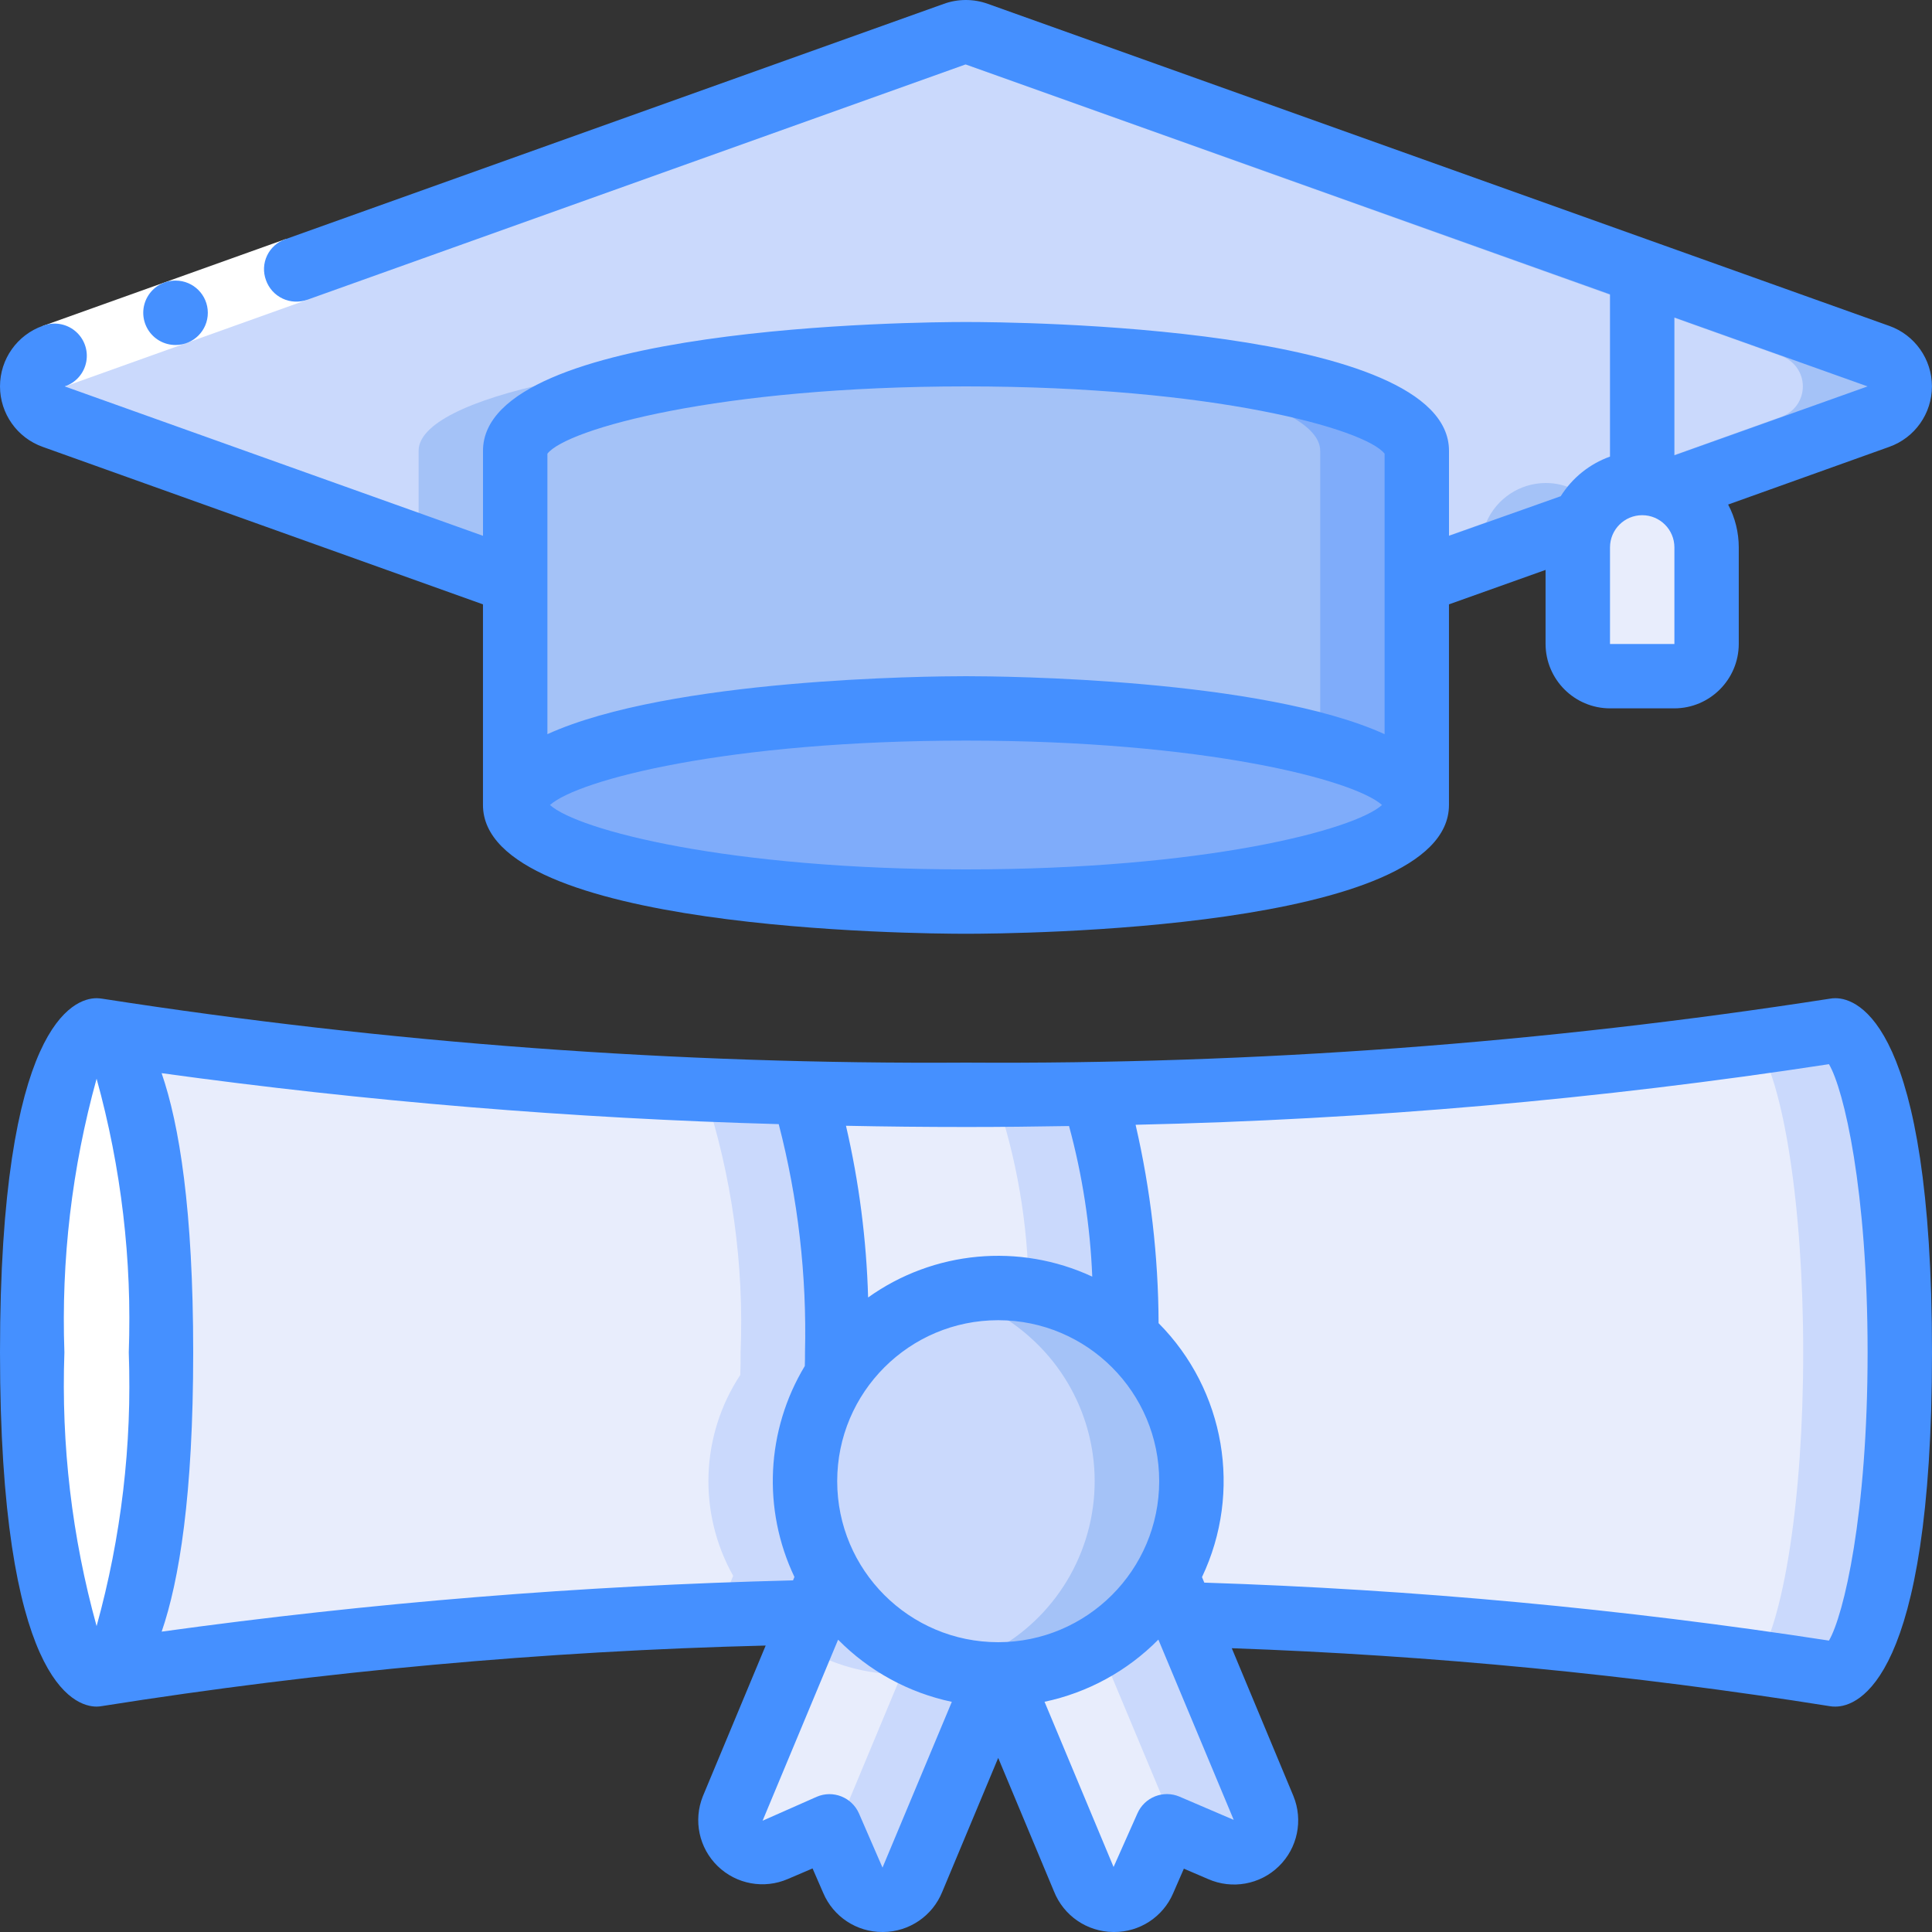 <?xml version="1.0" encoding="UTF-8"?> <svg xmlns="http://www.w3.org/2000/svg" height="512" viewBox="0 0 60 60" width="512"><rect x="0" y="0" width="60" height="60" fill="#333333" stroke="none"/> <g id="Page-1" fill="none" fill-rule="evenodd"> <g id="001---Degree" fill-rule="nonzero"> <path id="Shape" d="m58.33 12.94-6.4 2.29c-.286-.153-.606-.232-.93-.23-.802.004-1.524.483-1.84 1.22l-5.16 1.84v-4.06c0-1.66-6.27-3-14-3s-14 1.34-14 3v4.06l-14.33-5.12c-.395-.144-.659-.519-.659-.94s.263-.796.659-.94l27.98-10c.226-.08.474-.08.7 0l27.98 10c.395.144.659.519.659.94s-.263.796-.659.94z" fill="#cad9fc"></path> <path id="Shape" d="m27 11c-7.73 0-14 1.34-14 3v2.988l3 1.072v-4.06c0-1.551 5.475-2.822 12.5-2.982-.493-.012-.993-.018-1.5-.018z" fill="#a4c2f7"></path> <path id="Shape" d="m58.33 11.06-27.98-10c-.226-.08-.474-.08-.7 0l-1.15.411 26.83 9.589c.395.144.659.519.659.94s-.263.796-.659.94l-6.4 2.29c-.286-.153-.606-.232-.93-.23-.802.004-1.524.483-1.84 1.22l-2.16.77v1.07l5.16-1.84c.316-.737 1.038-1.216 1.84-1.22.324-.002.644.077.93.23l6.4-2.29c.395-.144.659-.519.659-.94s-.263-.796-.659-.94z" fill="#a4c2f7"></path> <path id="Shape" d="m5 42c0 5.28-.82 9.61-1.86 9.97l-.14.03c-1.1 0-2-4.48-2-10s.9-10 2-10c.04.009.08.015.12.02h.01c1.04.35 1.87 4.68 1.87 9.98z" fill="#e8edfc"></path> <path id="Shape" d="m5 42c0 5.28-.82 9.61-1.86 9.97l-.14.03c-1.1 0-2-4.48-2-10s.9-10 2-10c.04.009.08.015.12.02h.01c1.04.35 1.87 4.68 1.87 9.98z" fill="#e8edfc"></path> <path id="Shape" d="m59 42c0 5.52-.9 10-2 10-6.711-1.073-13.486-1.701-20.28-1.88l-.49-1.18c1.382-2.454.866-5.54-1.24-7.41.08-2.568-.293-5.131-1.1-7.57 7.74-.096 15.464-.751 23.11-1.96 1.1 0 2 4.48 2 10z" fill="#e8edfc"></path> <path id="Shape" d="m57 32s-.87.157-2.459.383c.839 1.184 1.459 5.038 1.459 9.617s-.62 8.432-1.459 9.617c1.586.225 2.459.383 2.459.383 1.1 0 2-4.48 2-10s-.9-10-2-10z" fill="#cad9fc"></path> <path id="Shape" d="m25.99 42.7c-1.235 1.875-1.32 4.283-.22 6.24l-.47 1.12c-7.422.13-14.826.768-22.16 1.91 1.04-.36 1.86-4.69 1.86-9.97 0-5.3-.83-9.63-1.87-9.98 7.198 1.134 14.465 1.772 21.75 1.91.851 2.602 1.231 5.335 1.12 8.07 0 .24 0 .47-.01.7z" fill="#e8edfc"></path> <path id="Shape" d="m26 42c.111-2.735-.269-5.468-1.12-8.07-7.285-.138-14.552-.776-21.75-1.91.227.111.408.297.514.526 6.051.776 12.138 1.238 18.236 1.384.851 2.602 1.231 5.335 1.12 8.07 0 .24 0 .47-.01.7-1.235 1.875-1.32 4.283-.22 6.24l-.47 1.12c-6.238.137-12.465.602-18.654 1.392-.105.225-.284.407-.506.518 7.334-1.142 14.738-1.78 22.16-1.91l.47-1.12c-1.1-1.957-1.015-4.365.22-6.24.01-.23.01-.46.01-.7z" fill="#cad9fc"></path> <path id="Shape" d="m34.99 41.53c-1.091-.993-2.515-1.539-3.99-1.53-2.017.002-3.899 1.016-5.01 2.7.01-.23.01-.46.01-.7.111-2.735-.269-5.468-1.12-8.07 1.64.05 3.35.07 5.12.07 1.33 0 2.63-.01 3.89-.04.807 2.439 1.18 5.002 1.1 7.57z" fill="#e8edfc"></path> <g fill="#cad9fc"> <path id="Shape" d="m31.947 40.088c1.134.171 2.193.673 3.043 1.442.08-2.568-.293-5.131-1.1-7.57-.971.023-1.972.032-2.986.036.672 1.962 1.024 4.019 1.043 6.092z"></path> <path id="Shape" d="m27 34c.59 0 1.171 0 1.748-.008-1.323-.008-2.622-.024-3.868-.062.008.017.014.04.022.057.692.007 1.386.013 2.098.013z"></path> <path id="Shape" d="m37 46c0 3.314-2.686 6-6 6s-6-2.686-6-6 2.686-6 6-6c1.475-.009 2.899.537 3.99 1.53 1.28 1.133 2.012 2.761 2.01 4.47z"></path> </g> <path id="Shape" d="m34.99 41.53c-1.091-.993-2.515-1.539-3.99-1.53-.518-0-1.034.067-1.535.2.939.227 1.807.684 2.525 1.33 1.652 1.471 2.359 3.733 1.837 5.882s-2.185 3.837-4.327 4.388c2.677.693 5.481-.537 6.785-2.975 1.304-2.439.769-5.453-1.295-7.295z" fill="#a4c2f7"></path> <path id="Shape" d="m31 52-2.66 6.37c-.148.378-.509.629-.915.635-.406.007-.775-.233-.935-.605l-.73-1.68-1.68.72c-.37.162-.8.084-1.09-.197s-.381-.709-.23-1.083l2.54-6.1.47-1.12c1.062 1.89 3.062 3.06 5.23 3.06z" fill="#e8edfc"></path> <path id="Shape" d="m22.76 56.72-.049.021c.042.187.136.359.273.494z" fill="#cad9fc"></path> <path id="Shape" d="m25.77 48.94-.47 1.12-.437 1.049c.943.583 2.029.891 3.137.891l-2.1 5.036.59 1.364c.16.373.529.612.935.605.406-.007.767-.258.915-.635l2.66-6.37c-2.168-0-4.168-1.17-5.23-3.06z" fill="#cad9fc"></path> <path id="Shape" d="m37.92 57.44-1.68-.72-.73 1.68c-.16.373-.529.612-.935.605-.406-.007-.767-.258-.915-.635l-2.66-6.37c2.168-0 4.168-1.17 5.23-3.06l.49 1.18 2.52 6.04c.151.374.06.803-.23 1.083s-.72.359-1.09.197z" fill="#e8edfc"></path> <path id="Shape" d="m39.24 56.16-2.52-6.04-.49-1.18c-.504.891-1.227 1.638-2.1 2.172l2.11 5.048c.074.184.091.387.049.581l1.631.7c.37.162.801.085 1.091-.197.29-.281.38-.71.229-1.084z" fill="#cad9fc"></path> <ellipse id="Oval" cx="30" cy="25" fill="#7facfa" rx="14" ry="3"></ellipse> <path id="Shape" d="m44 14v11c0-1.66-6.27-3-14-3s-14 1.34-14 3v-11c0-1.66 6.27-3 14-3s14 1.34 14 3z" fill="#a4c2f7"></path> <path id="Shape" d="m30 11c-.507 0-1.007.006-1.5.018 7.025.16 12.5 1.431 12.5 2.982v9.147c1.873.51 3 1.152 3 1.853v-11c0-1.66-6.27-3-14-3z" fill="#7facfa"></path> <path id="Shape" d="m53 17v3c0 .552-.448 1-1 1h-2c-.552 0-1-.448-1-1v-3c0-1.105.895-2 2-2 .324-.002.644.077.93.23.657.347 1.068 1.027 1.07 1.77z" fill="#e8edfc"></path> <path id="Shape" d="m3 52 .14-.03c.3-.052 1.1-.184 2.316-.357-.837-1.189-1.456-5.04-1.456-9.613s.62-8.431 1.458-9.616c-1.232-.176-2.037-.312-2.328-.364h-.01c-.04-.005-.08-.011-.12-.02-1.1 0-2 4.48-2 10s.9 10 2 10z" fill="#fff"></path> <path id="Rectangle-path" d="m1.434 8.714h8v2h-8z" fill="#fff" transform="matrix(.942 -.337 .337 .942 -2.952 2.395)"></path> <path id="Shape" d="m58.67 10.12-27.99-10c-.443-.16-.927-.16-1.37 0l-20.45 7.31c-.25.087-.454.27-.567.509-.113.239-.125.513-.033.761.088.251.273.457.513.571.24.114.516.128.767.039l20.45-7.31 20.01 7.14v5.04c-.634.227-1.172.66-1.53 1.23l-3.47 1.23v-2.64c0-3.89-13.46-4-15-4s-15 .11-15 4v2.64l-12.99-4.64c.346-.114.602-.407.669-.765.067-.358-.065-.724-.346-.956-.281-.232-.665-.293-1.004-.16-.797.282-1.329 1.035-1.329 1.88s.533 1.598 1.329 1.88l13.67 4.89v6.23c0 3.89 13.46 4 15 4s15-.11 15-4v-6.23l3-1.07v2.3c.003 1.103.897 1.997 2 2h2c1.103-.003 1.997-.897 2-2v-3c-0-.464-.113-.92-.33-1.33l5-1.79c.797-.282 1.329-1.035 1.329-1.88s-.533-1.598-1.329-1.88zm-28.67 16.88c-7.4 0-12.05-1.22-12.92-2 .87-.78 5.52-2 12.92-2s12.05 1.22 12.92 2c-.87.78-5.52 2-12.92 2zm13-4.2c-3.81-1.73-11.84-1.8-13-1.8s-9.19.07-13 1.8v-8.71c.6-.77 5.32-2.09 13-2.09s12.4 1.32 13 2.09zm9-2.8h-2v-3c0-.552.448-1 1-1s1 .448 1 1zm0-5.86v-4.28l6 2.14z" fill="#4590ff"></path> <path id="Shape" d="m5.454 10.714c-.357.002-.688-.187-.869-.496-.18-.309-.182-.69-.005-1s.506-.503.864-.504h.01c.552 0 1 .448 1 1 0 .552-.448 1-1 1z" fill="#4590ff"></path> <path id="Shape" d="m57 31c-.06-0-.12.005-.179.016-8.873 1.379-17.842 2.043-26.821 1.984-8.979.059-17.948-.605-26.821-1.984-.059-.01-.119-.015-.179-.016-.7 0-3 .793-3 11s2.3 11 3 11c.06-.001.12-.007.179-.018 6.818-1.08 13.699-1.707 20.6-1.878l-1.952 4.682c-.3.75-.118 1.606.462 2.169s1.441.72 2.181.398l.765-.327.331.761c.313.738 1.038 1.216 1.839 1.213h.025c.807-.006 1.531-.499 1.833-1.248l1.737-4.158 1.731 4.142c.299.756 1.026 1.256 1.839 1.264h.03c.796.003 1.517-.469 1.832-1.2l.334-.767.753.323c.744.328 1.613.172 2.195-.395.583-.567.762-1.431.454-2.184l-1.914-4.59c6.222.22 12.424.821 18.572 1.8.057.01.116.014.174.013.7 0 3-.793 3-11s-2.3-11-3-11zm-27 4c1.093 0 2.154-.012 3.2-.03.415 1.527.657 3.096.721 4.677-2.267-1.054-4.927-.807-6.961.647-.051-1.796-.281-3.582-.687-5.332 1.211.025 2.454.038 3.727.038zm-27 15.5c-.766-2.765-1.103-5.632-1-8.5-.103-2.868.234-5.735 1-8.5.766 2.765 1.103 5.632 1 8.5.103 2.868-.234 5.735-1 8.5zm2.02.174c.547-1.59.98-4.244.98-8.674s-.433-7.084-.981-8.672c6.355.878 12.753 1.406 19.165 1.583.6 2.314.874 4.7.816 7.089 0 .145 0 .283-.006.422-1.2 1.992-1.321 4.452-.322 6.552l-.044.106c-6.561.161-13.107.692-19.608 1.592zm22.387 7.326-.73-1.68c-.22-.504-.805-.737-1.311-.52l-1.683.744 2.345-5.622c.963.976 2.191 1.647 3.532 1.93zm3.593-7c-2.761 0-5-2.239-5-5s2.239-5 5-5 5 2.239 5 5c-.003 2.76-2.24 4.997-5 5zm7.314 5.518-1.68-.72c-.506-.217-1.091.016-1.311.52l-.74 1.663-2.144-5.131c1.342-.283 2.571-.955 3.535-1.931zm18.486-5.568c-6.425-.989-12.903-1.59-19.4-1.8l-.071-.172c1.258-2.65.718-5.804-1.348-7.886-.008-2.074-.247-4.14-.714-6.161 7.211-.161 14.404-.79 21.533-1.882.464.788 1.2 3.905 1.2 8.951s-.741 8.162-1.2 8.95z" fill="#4590ff"></path> </g> </g> </svg> 